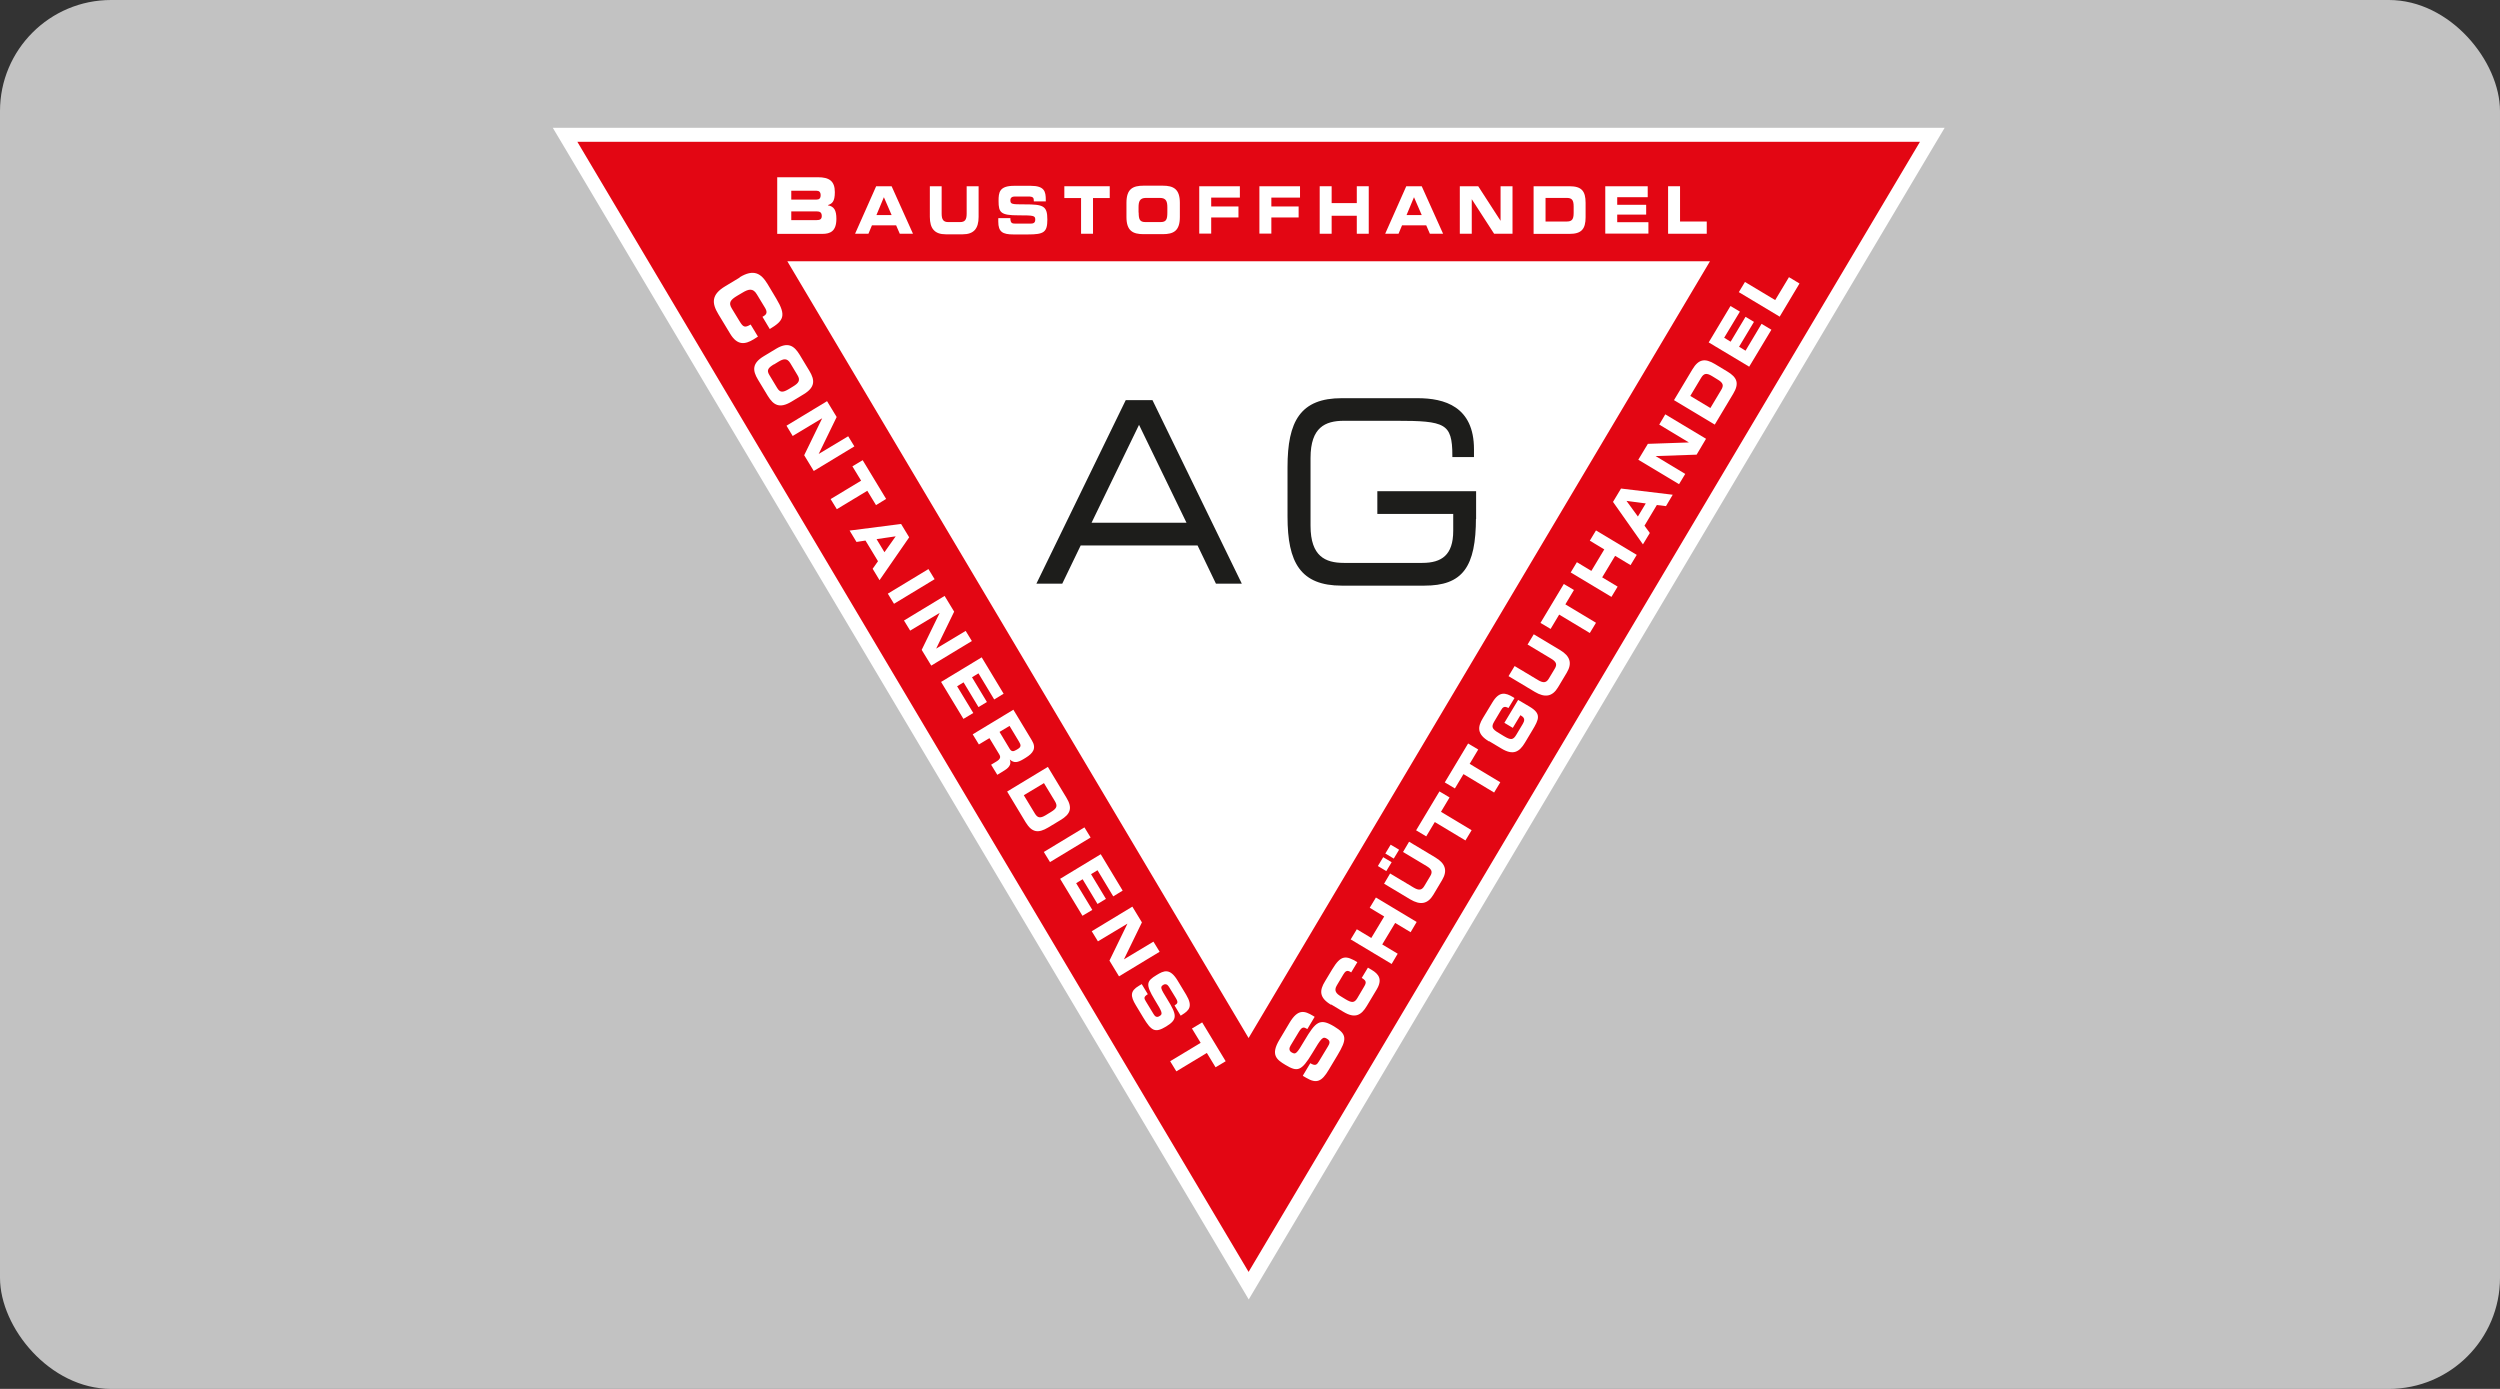 <?xml version="1.0" encoding="UTF-8"?>
<svg xmlns="http://www.w3.org/2000/svg" width="900" height="500" viewBox="0 0 900 500">
  <rect x="0" y="0" width="900" height="500" fill="#333333" stroke="none"/>
  <g transform="translate(-2020 410)">
    <rect width="900" height="500" rx="40" transform="translate(2020 -410)" fill="rgba(255,255,255,0.7)"></rect>
    <g transform="translate(2205.5 -376)">
      <path d="M514.532,12H13.5l4.553,7.64L259.69,426.466l4.351,7.336,4.351-7.336L510.029,19.64,514.582,12h0Z" transform="translate(0 0)" fill="#fff"></path>
      <path d="M422.987,56l-166.1,279.633L90.837,56H422.987m75.587-43H15.25L256.887,419.826,498.574,13Z" transform="translate(7.104 4.059)" fill="#e30613"></path>
      <g transform="translate(188.403 109.849)">
        <path d="M79.742,31.48h9.006l31.672,65.064h-8.2L105.6,82.782h-42.7L56.266,96.544h-8.2Zm4.5,7.184L66.334,75.6H102.1L84.194,38.664Z" transform="translate(-48.07 -30.772)" fill="#1d1d1b" stroke="#1d1d1b" stroke-miterlimit="10" stroke-width="1"></path>
        <path d="M132.715,73.839c0,17.708-4.705,23.982-18.062,23.982H84.9c-14.419,0-19.023-7.893-19.023-24.336V55.676c0-16.443,4.553-24.336,19.023-24.336h27.27c9.562,0,19.833,2.884,19.833,17.86v2.327h-6.78c0-12.143-3.036-13.053-20.845-13.053H85.662c-6.931,0-12.5,2.53-12.5,13.863V76.773c0,11.333,5.616,13.863,12.5,13.863h28.231c7.235,0,11.637-3.036,11.637-12.041V72.018H98.21V64.833h34.556v9.006Z" transform="translate(24.228 -31.34)" fill="#1d1d1b" stroke="#1d1d1b" stroke-miterlimit="10" stroke-width="1"></path>
      </g>
      <g transform="translate(94.248 29.809)">
        <path d="M29.46,15.52H44.183c4.048,0,6.071,1.366,6.071,5.363,0,3.491-1.012,4.149-2.479,4.655v.1c2.226.354,3.036,1.821,3.036,4.857,0,4.452-2.176,5.414-5.059,5.414H29.511V15.571Zm5.11,8.044h9.056c.961,0,1.518-.4,1.518-1.568s-.557-1.619-1.518-1.619H34.57v3.187Zm0,7.387h9.158c1.113,0,1.821-.3,1.821-1.467,0-1.366-.759-1.67-1.821-1.67H34.57V31Z" transform="translate(-29.46 -15.52)" fill="#fff"></path>
        <path d="M42.6,16.16h5.565l7.69,17.1H51.1l-1.315-3.036h-8.7l-1.265,3.036H35.01Zm.1,10.372h5.464l-2.783-6.425L42.7,26.532Z" transform="translate(-6.93 -12.922)" fill="#fff"></path>
        <path d="M40.32,16.16h4.3v9.866c0,2.176.658,3.036,2.378,3.036h4.25c1.771,0,2.378-.86,2.378-3.036V16.16h4.3V27.189c0,4.25-1.771,6.274-5.717,6.274H46.088c-3.946,0-5.717-2.024-5.717-6.274V16.16Z" transform="translate(14.625 -12.922)" fill="#fff"></path>
        <path d="M45.251,27.767h4.3c0,1.821.607,1.973,1.872,1.973h5.262c.911,0,1.821-.1,1.821-1.417,0-1.467-.506-1.568-6.021-1.568-6.425,0-7.184-.961-7.184-5.161,0-3.086.253-5.464,5.616-5.464h5.97c4.958,0,5.414,2.074,5.414,5.059v.557H58c0-1.265-.1-1.771-2.074-1.771H51.17c-.961,0-1.619.4-1.619,1.315,0,1.467.506,1.518,5.11,1.518,6.678,0,8.2.455,8.2,5.464,0,4.6-1.265,5.363-6.982,5.363H50.664c-3.9,0-5.464-.911-5.464-4.6V27.868Z" transform="translate(34.435 -13.044)" fill="#fff"></path>
        <path d="M49.9,16.16H66.242v4.25H60.221V33.261h-4.3V20.41H49.9V16.16Z" transform="translate(53.514 -12.922)" fill="#fff"></path>
        <path d="M54.32,22.292c0-5.009,2.277-6.172,6.172-6.172h6.881c3.845,0,6.172,1.164,6.172,6.172V27.4c0,5.009-2.277,6.172-6.172,6.172H60.492c-3.845,0-6.172-1.164-6.172-6.172Zm4.4,3.491c0,2.479.4,3.44,2.428,3.44h5.464c2.024,0,2.429-.961,2.429-3.44V23.962c0-2.125-.4-3.44-2.681-3.44H61.353c-2.277,0-2.681,1.315-2.681,3.44v1.821Z" transform="translate(71.457 -13.084)" fill="#fff"></path>
        <path d="M59.551,16.2H74.122v4.1H63.8v3.187h9.815v3.946H63.8v5.818H59.5V16.15Z" transform="translate(92.484 -12.963)" fill="#fff"></path>
        <path d="M63.831,16.2H78.4v4.1H68.08v3.187H77.9v3.946H68.08v5.818h-4.3V16.15Z" transform="translate(109.858 -12.963)" fill="#fff"></path>
        <path d="M68.07,16.16h4.3v6.071h9.056V16.16h4.3v17.1h-4.3V26.785H72.37v6.476h-4.3Z" transform="translate(127.273 -12.922)" fill="#fff"></path>
        <path d="M80.319,16.16h5.565l7.69,17.1H88.819L87.5,30.225H78.8l-1.265,3.036H72.73l7.589-17.1Zm.1,10.372h5.464L83.1,20.106Z" transform="translate(146.19 -12.922)" fill="#fff"></path>
        <path d="M78.04,16.16h6.628l8.044,12.446h0V16.16h4.3v17.1H90.385L82.34,20.815h0V33.261h-4.3Z" transform="translate(167.745 -12.922)" fill="#fff"></path>
        <path d="M83.29,16.16H96.242c4.3,0,5.768,1.72,5.768,5.97v5.211c0,4.25-1.518,5.97-5.768,5.97H83.29v-17.1Zm4.3,12.7H95.18c1.821,0,2.53-.658,2.53-3.086V23.446c0-2.429-.708-3.086-2.53-3.086H87.59v8.449Z" transform="translate(189.057 -12.922)" fill="#fff"></path>
        <path d="M88.39,16.2h15.279v3.946H92.69v2.732h10.422v3.542H92.69v2.732h11.232v4.1H88.39V16.15Z" transform="translate(209.76 -12.963)" fill="#fff"></path>
        <path d="M92.86,16.16h4.3v12.7h9.613v4.4H92.86Z" transform="translate(227.906 -12.922)" fill="#fff"></path>
      </g>
      <g transform="translate(71.487 64.217)">
        <path d="M34.213,23.936c5.11-3.086,7.741-1.467,10.119,2.479l3.086,5.161c3.744,6.223,2.631,7.994-2.327,10.979l-2.631-4.4.506-.3c1.265-.759,1.164-1.72.354-3.036l-2.884-4.756c-1.366-2.327-2.985-1.923-5.161-.607L33.4,30.563c-2.53,1.518-3.238,2.53-1.973,4.6l2.833,4.655c1.214,1.973,1.771,2.429,3.946,1.113l2.631,4.351L39.222,46.3c-2.934,1.771-5.768,2.327-8.4-2.074l-4.25-7.033c-2.378-3.946-2.58-7.033,2.53-10.068l5.211-3.137Z" transform="translate(-24.961 -22.321)" fill="#fff"></path>
        <path d="M35.657,28.811c4.3-2.58,6.476-1.214,8.5,2.074L47.7,36.754c1.973,3.289,2.176,5.869-2.125,8.449l-4.351,2.631c-4.3,2.58-6.476,1.214-8.5-2.074L29.18,39.891C27.207,36.6,27,34.022,31.305,31.441Zm-.708,5.565c-2.125,1.265-2.732,2.125-1.67,3.845l2.833,4.705c1.062,1.72,2.074,1.619,4.2.354l1.568-.961c1.821-1.113,2.732-2.125,1.518-4.047l-2.58-4.3c-1.164-1.923-2.479-1.619-4.3-.506l-1.568.961Z" transform="translate(-13.301 -1.444)" fill="#fff"></path>
        <path d="M44.752,31.5l3.44,5.667L41.716,50.473h0L52.341,44.1l2.226,3.643L39.945,56.6,36.5,50.929l6.476-13.306h0L32.356,44,30.13,40.3,44.752,31.45Z" transform="translate(-3.979 14.738)" fill="#fff"></path>
        <path d="M44.805,35.65l8.449,13.964L49.612,51.84l-3.137-5.161L35.5,53.307,33.27,49.665l10.979-6.628-3.137-5.161L44.755,35.7Z" transform="translate(8.767 31.787)" fill="#fff"></path>
        <path d="M53.188,40.241,56.072,45,45.4,60.428l-2.479-4.1L44.84,53.6l-4.5-7.437-3.238.506-2.479-4.1L53.188,40.19Zm-8.854,5.414,2.833,4.705,4.048-5.717Z" transform="translate(14.247 50.217)" fill="#fff"></path>
        <path d="M51.962,43.4l2.226,3.643L39.566,55.9,37.34,52.254Z" transform="translate(25.289 63.248)" fill="#fff"></path>
        <path d="M53.112,45.31l3.44,5.667L50.076,64.283h0L60.7,57.908l2.226,3.643L48.305,70.4l-3.44-5.667,6.476-13.306h0L40.716,57.807,38.49,54.164Z" transform="translate(29.957 71.001)" fill="#fff"></path>
        <path d="M55.752,49.68l7.893,13.1-3.39,2.074-5.667-9.41-2.327,1.417,5.363,8.9L54.588,67.59l-5.363-8.9L46.9,60.1l5.818,9.613L49.174,71.84,41.13,58.534,55.752,49.68Z" transform="translate(40.674 88.741)" fill="#fff"></path>
        <path d="M58,53.4,64.68,64.48c1.72,2.833.455,4.6-2.176,6.223l-.911.557c-1.973,1.164-3.339,1.518-4.857.1h0c.4,1.265.4,2.53-2.024,4l-2.479,1.518-2.226-3.643,1.771-1.062c1.518-.911,1.821-1.619,1.113-2.732L49.4,63.671l-3.795,2.277L43.38,62.3,58,53.451Zm-4.958,8.044,3.643,6.071c.607,1.012,1.315,1.062,2.378.4l.506-.3c1.315-.759,1.214-1.467.506-2.631l-3.44-5.717-3.542,2.125Z" transform="translate(49.808 103.842)" fill="#fff"></path>
        <path d="M60.5,57.48l6.678,11.08C69.407,72.2,68.7,74.429,65.056,76.6L60.6,79.286c-3.643,2.176-5.869,1.771-8.1-1.872L45.83,66.334,60.452,57.48ZM51.851,67.7,55.8,74.227c.961,1.568,1.872,1.872,3.946.607l1.973-1.214c2.074-1.265,2.277-2.176,1.315-3.795L59.086,63.3l-7.235,4.351Z" transform="translate(59.753 120.404)" fill="#fff"></path>
        <path d="M63.062,61.78l2.226,3.643L50.666,74.277,48.44,70.634Z" transform="translate(70.348 137.859)" fill="#fff"></path>
        <path d="M64.222,63.69l7.893,13.1-3.39,2.074-5.667-9.41-2.327,1.417,5.363,8.9L63.058,81.6,57.7,72.7l-2.327,1.417,5.818,9.613L57.644,85.85,49.6,72.544,64.222,63.69Z" transform="translate(75.057 145.613)" fill="#fff"></path>
        <path d="M66.472,67.42l3.44,5.667L63.436,86.393h0l10.625-6.375,2.226,3.643L61.665,92.515l-3.44-5.667L64.7,73.542h0L54.076,79.917,51.85,76.274Z" transform="translate(84.191 160.754)" fill="#fff"></path>
        <path d="M58.2,76.57l2.226,3.693c-1.568.961-1.366,1.518-.708,2.58l2.732,4.5c.455.759,1.062,1.518,2.176.81,1.265-.759,1.113-1.265-1.771-5.97-3.339-5.515-2.884-6.628.708-8.8,2.631-1.619,4.806-2.631,7.589,1.973l3.086,5.11c2.53,4.25,1.012,5.667-1.518,7.235l-.455.3L70.041,84.31c1.062-.658,1.467-1.012.455-2.681l-2.479-4.048c-.506-.81-1.164-1.164-1.973-.708-1.265.759-1.062,1.265,1.366,5.161,3.491,5.667,3.845,7.286-.4,9.866-3.946,2.378-5.262,1.67-8.2-3.187L56.128,84.26c-2.024-3.339-2.074-5.161,1.113-7.033l1.012-.607Z" transform="translate(95.799 179.431)" fill="#fff"></path>
        <path d="M68.965,75.66l8.449,13.964L73.772,91.8l-3.137-5.161L59.656,93.267,57.43,89.624,68.409,83l-3.137-5.161,3.643-2.176Z" transform="translate(106.842 194.204)" fill="#fff"></path>
      </g>
      <g transform="translate(273.489 65.781)">
        <path d="M74.969,97.767l2.631-4.4c1.872,1.113,2.378.557,3.137-.708l3.238-5.363c.557-.911,1.012-1.923-.354-2.732-1.518-.911-1.923-.455-5.312,5.211-3.946,6.577-5.363,6.78-9.663,4.2-3.137-1.872-5.464-3.592-2.125-9.107l3.643-6.122c3.036-5.059,5.414-4.25,8.449-2.429l.557.354-2.631,4.4c-1.265-.759-1.872-.961-3.086,1.062l-2.934,4.857c-.607.961-.607,1.923.354,2.479,1.518.911,1.872.4,4.655-4.3,4.048-6.83,5.515-8.1,10.625-5.059,4.705,2.833,4.705,4.6,1.214,10.422l-3.187,5.312c-2.378,4-4.25,5.059-8.044,2.783l-1.214-.708Z" transform="translate(-64.887 189.606)" fill="#fff"></path>
        <path d="M71.673,88.038c-4.3-2.58-4.149-5.161-2.125-8.449l2.58-4.3c3.137-5.211,4.908-5.059,9.056-2.58L78.958,76.4l-.4-.253c-1.062-.607-1.72-.2-2.378.911l-2.378,4c-1.164,1.923-.253,2.985,1.568,4.048l1.568.961c2.125,1.265,3.137,1.417,4.2-.354l2.327-3.946c1.012-1.67,1.113-2.277-.708-3.39l2.226-3.693,1.366.81c2.479,1.467,4,3.39,1.771,7.083l-3.542,5.919c-1.973,3.289-4.2,4.655-8.449,2.074l-4.4-2.631Z" transform="translate(-51.523 173.887)" fill="#fff"></path>
        <path d="M70.27,81.9,72.5,78.2l5.211,3.137L82.362,73.6l-5.211-3.137,2.226-3.693,14.672,8.8-2.176,3.693-5.565-3.339-4.655,7.741,5.565,3.339L85.043,90.7,70.371,81.9Z" transform="translate(-43.037 156.552)" fill="#fff"></path>
        <path d="M72.21,71.553l1.923-3.187,3.036,1.821-1.923,3.187L72.21,71.553Zm2.226,6.375,2.176-3.693,8.449,5.059c1.872,1.113,2.934,1.012,3.845-.506l2.176-3.643c.911-1.518.506-2.479-1.366-3.592l-8.449-5.059L83.442,62.8,92.9,68.466c3.643,2.176,4.452,4.756,2.429,8.146l-3.137,5.262c-2.024,3.39-4.705,3.845-8.348,1.67l-9.461-5.667Zm.455-10.878,1.923-3.187,3.036,1.821-1.923,3.187Z" transform="translate(-35.162 140.436)" fill="#fff"></path>
        <path d="M74.93,73.235l8.4-14.015L86.971,61.4l-3.086,5.161,11.029,6.628-2.226,3.693L81.659,70.249,78.573,75.41Z" transform="translate(-24.12 125.903)" fill="#fff"></path>
        <path d="M76.97,69.825l8.4-14.015,3.643,2.176-3.086,5.161,11.029,6.628-2.226,3.693L83.7,66.839,80.613,72Z" transform="translate(-15.839 112.061)" fill="#fff"></path>
        <path d="M82.913,69.427c-4.3-2.58-4.149-5.161-2.125-8.449l3.339-5.515c2.479-4.149,4.705-3.643,7.538-1.923l.455.3-2.176,3.592c-1.467-.86-2.074-.3-2.732.86l-2.378,4c-1.113,1.872-.86,2.681,1.67,4.149l1.821,1.113c2.53,1.518,3.339,1.366,4.452-.506l2.327-3.9c.557-.961.961-2.024-.455-2.884l-.4-.253L91.514,64.57l-3.036-1.821L93.436,54.5l4.2,2.479c4.2,2.53,3.339,4.452.86,8.55l-2.631,4.4c-1.973,3.289-4.2,4.655-8.449,2.074l-4.4-2.631Z" transform="translate(-5.895 97.684)" fill="#fff"></path>
        <path d="M81.5,63.168l2.226-3.693,8.449,5.059c1.872,1.113,2.934,1.012,3.845-.506L98.2,60.385c.911-1.518.506-2.479-1.366-3.592l-8.449-5.059,2.226-3.693,9.461,5.667c3.643,2.176,4.452,4.756,2.429,8.146L99.36,67.114c-2.024,3.39-4.705,3.845-8.348,1.67l-9.461-5.667Z" transform="translate(2.55 80.519)" fill="#fff"></path>
        <path d="M83.78,58.475l8.4-14.015,3.643,2.176L92.735,51.8l11.029,6.628-2.226,3.693L90.509,55.489,87.423,60.65Z" transform="translate(11.805 65.987)" fill="#fff"></path>
        <path d="M85.93,55.778l2.226-3.693,5.211,3.137,4.655-7.741-5.211-3.137,2.226-3.693,14.672,8.8-2.226,3.693-5.565-3.339-4.655,7.741,5.565,3.339L100.6,64.581Z" transform="translate(20.533 50.52)" fill="#fff"></path>
        <path d="M88.94,42.476l2.884-4.806L110.442,39.9l-2.429,4.1-3.289-.4-4.452,7.437,1.923,2.631-2.479,4.1ZM97.9,47.738l2.833-4.705L93.8,42.122l4.1,5.616Z" transform="translate(32.752 38.423)" fill="#fff"></path>
        <path d="M90.74,48.732l3.44-5.717,14.773-.506h0L98.278,36.083l2.176-3.693,14.672,8.8-3.39,5.717-14.773.506h0l10.675,6.425-2.226,3.693Z" transform="translate(40.059 16.99)" fill="#fff"></path>
        <path d="M93.28,42.877,99.908,31.8c2.226-3.693,4.452-4.1,8.1-1.923l4.452,2.681c3.643,2.176,4.351,4.351,2.125,8.044l-6.628,11.08-14.672-8.8Zm13.1,2.833,3.9-6.527c.961-1.568.759-2.53-1.315-3.744l-1.973-1.214c-2.074-1.265-2.985-.961-3.946.607l-3.9,6.527,7.235,4.351Z" transform="translate(50.369 1.393)" fill="#fff"></path>
        <path d="M95.831,37.784l7.842-13.1,3.39,2.024-5.667,9.41,2.327,1.417,5.363-8.955,3.036,1.821-5.363,8.955,2.327,1.417,5.768-9.663L118.4,33.23,110.4,46.537l-14.672-8.8Z" transform="translate(60.315 -14.308)" fill="#fff"></path>
        <path d="M97.89,28.044l2.226-3.693,10.878,6.527,4.958-8.247,3.795,2.277-7.134,11.94-14.672-8.8Z" transform="translate(69.083 -22.63)" fill="#fff"></path>
      </g>
    </g>
  </g>
</svg>

